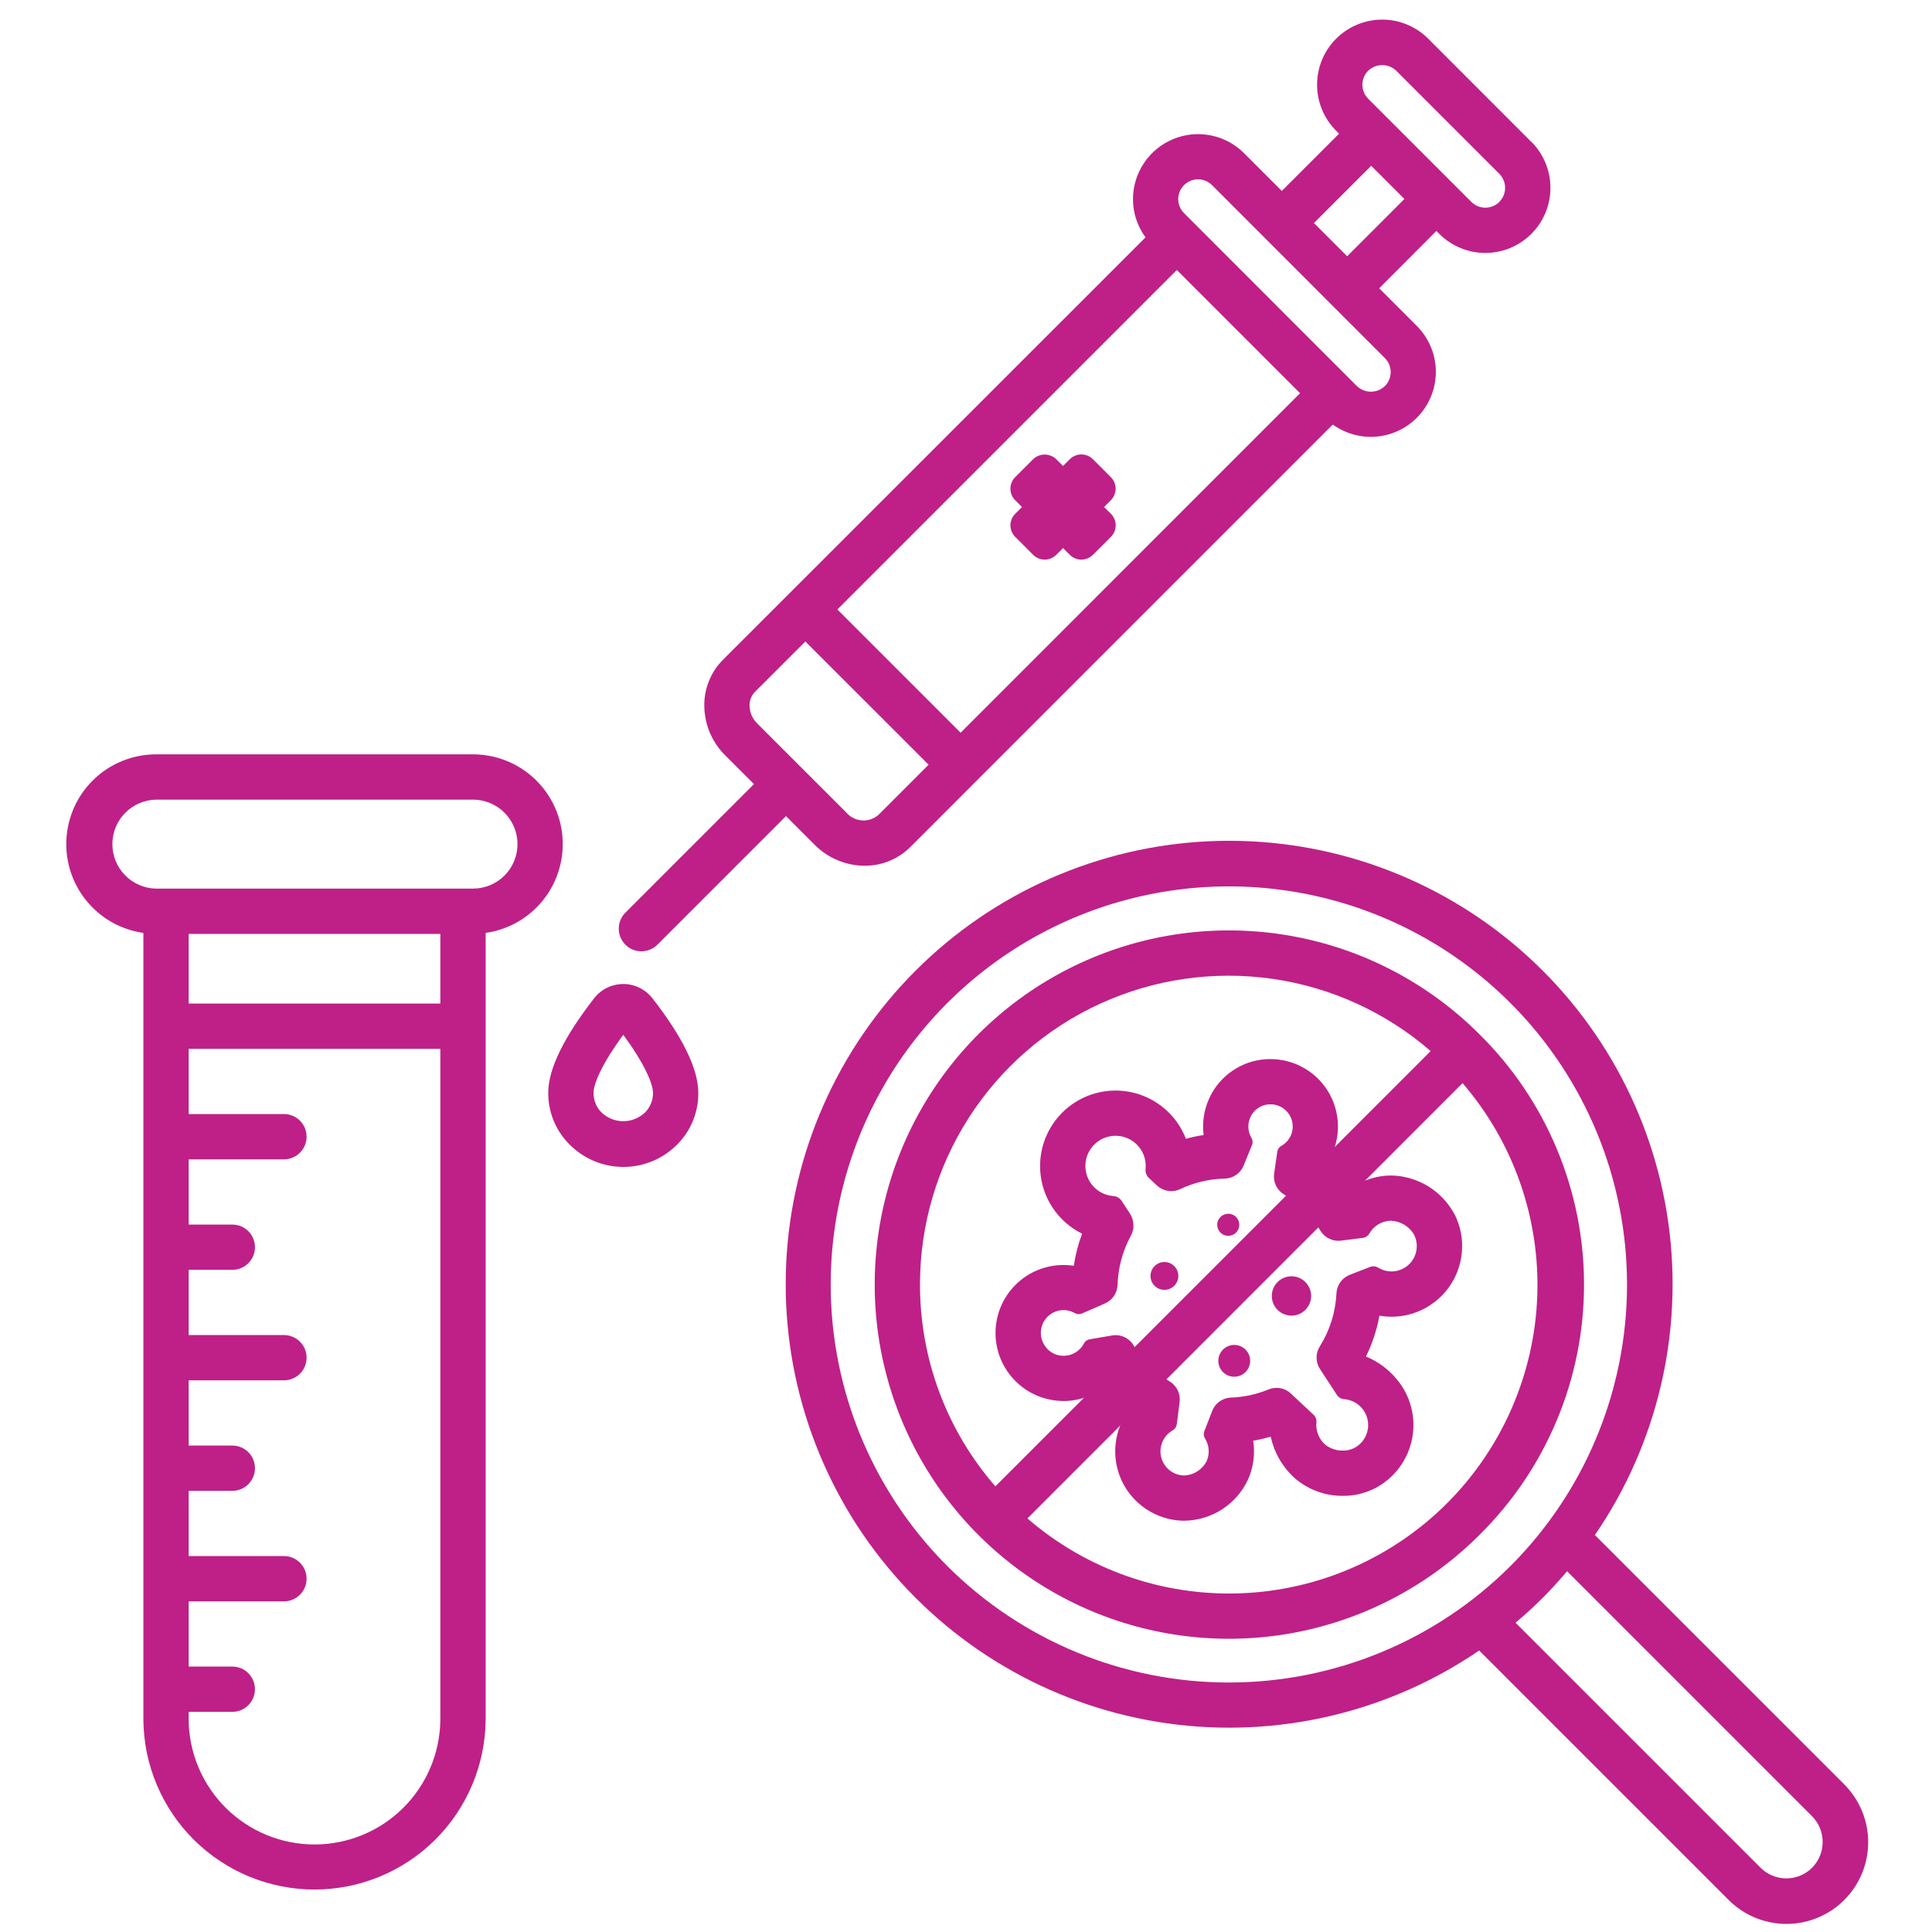 <svg width="124" height="124" viewBox="0 0 124 124" fill="none" xmlns="http://www.w3.org/2000/svg">
<path d="M78.129 84.237C78.53 84.237 78.856 83.911 78.856 83.51C78.856 83.109 78.53 82.783 78.129 82.783C77.728 82.783 77.402 83.109 77.402 83.51C77.402 83.911 77.728 84.237 78.129 84.237Z" fill="#BE2087"/>
<path d="M98.284 9.106L91.666 2.483C91.278 2.095 90.817 1.787 90.31 1.577C89.803 1.367 89.26 1.259 88.711 1.259C88.162 1.259 87.619 1.367 87.112 1.577C86.605 1.787 86.145 2.095 85.757 2.483C85.368 2.871 85.061 3.332 84.851 3.839C84.641 4.345 84.533 4.889 84.533 5.438C84.533 5.986 84.641 6.53 84.851 7.037C85.061 7.544 85.368 8.004 85.757 8.392L85.945 8.58L82.27 12.255L79.848 9.833C79.264 9.249 78.52 8.851 77.709 8.69C76.899 8.528 76.059 8.611 75.296 8.927C74.533 9.243 73.88 9.779 73.421 10.466C72.962 11.153 72.717 11.96 72.717 12.787C72.718 13.667 73.001 14.524 73.523 15.233L46.404 42.343C46.001 42.747 45.686 43.231 45.48 43.763C45.274 44.295 45.181 44.864 45.207 45.434C45.251 46.585 45.731 47.675 46.55 48.484L48.391 50.325L40.157 58.559C40.018 58.693 39.907 58.853 39.831 59.031C39.755 59.208 39.715 59.399 39.713 59.592C39.711 59.785 39.748 59.976 39.821 60.154C39.894 60.333 40.002 60.495 40.139 60.632C40.275 60.768 40.437 60.876 40.616 60.949C40.794 61.022 40.986 61.059 41.179 61.057C41.372 61.056 41.562 61.016 41.74 60.939C41.917 60.863 42.077 60.752 42.211 60.614L50.446 52.379L52.286 54.22C52.706 54.644 53.204 54.98 53.754 55.211C54.303 55.441 54.893 55.561 55.489 55.564C56.034 55.568 56.574 55.464 57.078 55.258C57.583 55.053 58.041 54.749 58.428 54.365L62.686 50.103L85.541 27.247C86.391 27.861 87.44 28.132 88.48 28.008C89.52 27.883 90.475 27.372 91.156 26.575C91.836 25.779 92.192 24.755 92.152 23.708C92.112 22.661 91.679 21.668 90.94 20.925L88.519 18.503L92.19 14.822L92.377 15.01C92.765 15.398 93.226 15.706 93.733 15.916C94.24 16.126 94.783 16.234 95.332 16.234C95.88 16.234 96.424 16.126 96.931 15.916C97.438 15.706 97.898 15.398 98.286 15.01C98.674 14.622 98.982 14.161 99.192 13.654C99.402 13.147 99.51 12.604 99.51 12.055C99.51 11.506 99.402 10.963 99.192 10.456C98.982 9.949 98.674 9.488 98.286 9.1L98.284 9.106ZM56.37 52.312C56.079 52.56 55.703 52.684 55.323 52.657C54.942 52.63 54.587 52.455 54.335 52.168L48.602 46.435C48.304 46.145 48.127 45.753 48.108 45.337C48.098 45.166 48.124 44.995 48.184 44.834C48.244 44.673 48.337 44.526 48.457 44.404L51.69 41.172L59.6 49.081L56.37 52.312ZM61.655 47.027L53.745 39.117L75.531 17.327L83.441 25.237L61.655 47.027ZM88.886 22.983C89.004 23.101 89.098 23.241 89.162 23.395C89.225 23.549 89.258 23.714 89.258 23.881C89.258 24.048 89.225 24.213 89.162 24.367C89.098 24.522 89.004 24.662 88.886 24.78C88.643 25.011 88.321 25.14 87.987 25.14C87.652 25.14 87.33 25.011 87.088 24.78L75.993 13.679C75.755 13.44 75.621 13.117 75.621 12.78C75.621 12.443 75.755 12.12 75.993 11.882C76.232 11.644 76.555 11.51 76.892 11.51C77.23 11.51 77.553 11.644 77.791 11.882L88.886 22.983ZM86.464 16.447L84.332 14.315L88.007 10.641L90.138 12.772L86.464 16.447ZM96.234 12.959C95.995 13.197 95.672 13.33 95.335 13.33C94.998 13.33 94.674 13.197 94.436 12.959L87.813 6.336C87.575 6.097 87.441 5.774 87.441 5.437C87.441 5.1 87.575 4.777 87.813 4.539C88.055 4.307 88.377 4.178 88.712 4.178C89.047 4.178 89.369 4.307 89.611 4.539L96.23 11.157C96.468 11.396 96.601 11.719 96.601 12.056C96.601 12.393 96.468 12.716 96.23 12.955L96.234 12.959Z" fill="#BE2087"/>
<path d="M70.861 32.541L71.296 32.106C71.492 31.91 71.603 31.643 71.603 31.365C71.603 31.087 71.492 30.82 71.296 30.623L70.146 29.473C69.949 29.277 69.682 29.167 69.404 29.167C69.126 29.167 68.86 29.277 68.663 29.473L68.229 29.908L67.792 29.472C67.592 29.282 67.326 29.175 67.05 29.175C66.774 29.175 66.508 29.282 66.309 29.472L65.158 30.623C65.06 30.721 64.983 30.836 64.93 30.963C64.877 31.091 64.85 31.227 64.85 31.365C64.85 31.503 64.877 31.639 64.93 31.766C64.983 31.894 65.06 32.009 65.158 32.106L65.594 32.542L65.161 32.976C65.063 33.074 64.985 33.189 64.932 33.316C64.879 33.444 64.851 33.58 64.851 33.718C64.851 33.856 64.879 33.993 64.932 34.12C64.985 34.248 65.063 34.363 65.161 34.461L66.31 35.61C66.506 35.807 66.773 35.917 67.051 35.917C67.329 35.917 67.596 35.807 67.793 35.61L68.228 35.176L68.663 35.611C68.86 35.807 69.126 35.917 69.404 35.917C69.682 35.917 69.948 35.807 70.145 35.611L71.301 34.459C71.497 34.263 71.608 33.996 71.608 33.718C71.608 33.44 71.497 33.173 71.301 32.976L70.861 32.541Z" fill="#BE2087"/>
<path d="M41.873 64.071C41.651 63.786 41.368 63.556 41.044 63.397C40.72 63.239 40.364 63.156 40.004 63.156C39.643 63.156 39.287 63.239 38.963 63.397C38.639 63.556 38.356 63.786 38.134 64.071C36.223 66.528 35.228 68.535 35.189 70.038C35.172 70.663 35.281 71.285 35.51 71.867C35.739 72.448 36.083 72.978 36.522 73.423C36.976 73.889 37.518 74.26 38.117 74.513C38.716 74.766 39.36 74.896 40.01 74.896C40.66 74.896 41.304 74.766 41.903 74.513C42.502 74.26 43.044 73.889 43.497 73.423C43.934 72.977 44.275 72.447 44.502 71.866C44.729 71.285 44.836 70.664 44.817 70.041C44.774 68.534 43.788 66.527 41.873 64.071ZM41.404 71.397C41.027 71.759 40.525 71.961 40.003 71.961C39.481 71.961 38.979 71.759 38.602 71.397C38.436 71.229 38.305 71.03 38.218 70.81C38.13 70.591 38.088 70.356 38.094 70.12C38.111 69.539 38.629 68.28 40.003 66.417C41.377 68.282 41.895 69.542 41.913 70.12C41.918 70.356 41.876 70.591 41.788 70.81C41.701 71.03 41.57 71.229 41.404 71.397Z" fill="#BE2087"/>
<path d="M30.359 48.416H10.015C9.258 48.416 8.509 48.565 7.81 48.855C7.111 49.144 6.476 49.568 5.941 50.103C5.406 50.638 4.982 51.273 4.692 51.973C4.403 52.672 4.254 53.421 4.254 54.177C4.254 55.564 4.755 56.904 5.665 57.951C6.574 58.998 7.83 59.682 9.203 59.877V110.393C9.23 113.288 10.4 116.055 12.456 118.093C14.513 120.13 17.291 121.274 20.186 121.274C23.082 121.274 25.86 120.13 27.916 118.093C29.973 116.055 31.142 113.288 31.17 110.393V59.876C32.612 59.671 33.923 58.927 34.839 57.794C35.755 56.66 36.207 55.222 36.104 53.769C36.002 52.315 35.352 50.955 34.286 49.962C33.22 48.968 31.817 48.416 30.36 48.416H30.359ZM28.262 110.393C28.239 112.52 27.378 114.552 25.866 116.047C24.354 117.543 22.312 118.382 20.186 118.382C18.058 118.382 16.017 117.543 14.505 116.047C12.993 114.552 12.132 112.52 12.108 110.393V109.87H14.91C15.296 109.87 15.665 109.717 15.938 109.444C16.21 109.172 16.363 108.802 16.363 108.417C16.363 108.031 16.21 107.662 15.938 107.389C15.665 107.117 15.296 106.964 14.91 106.964H12.11V102.778H18.224C18.61 102.778 18.979 102.625 19.252 102.352C19.524 102.08 19.677 101.71 19.677 101.325C19.677 100.939 19.524 100.57 19.252 100.297C18.979 100.025 18.61 99.871 18.224 99.871H12.11V95.686H14.911C15.296 95.686 15.666 95.532 15.939 95.26C16.211 94.987 16.364 94.618 16.364 94.232C16.364 93.847 16.211 93.477 15.939 93.205C15.666 92.932 15.296 92.779 14.911 92.779H12.11V88.593H18.224C18.61 88.593 18.979 88.44 19.252 88.168C19.524 87.895 19.677 87.525 19.677 87.14C19.677 86.755 19.524 86.385 19.252 86.113C18.979 85.84 18.61 85.687 18.224 85.687H12.11V81.501H14.911C15.296 81.501 15.666 81.348 15.939 81.075C16.211 80.803 16.364 80.433 16.364 80.048C16.364 79.662 16.211 79.293 15.939 79.02C15.666 78.748 15.296 78.595 14.911 78.595H12.11V74.409H18.224C18.61 74.409 18.979 74.256 19.252 73.983C19.524 73.711 19.677 73.341 19.677 72.956C19.677 72.57 19.524 72.201 19.252 71.928C18.979 71.656 18.61 71.502 18.224 71.502H12.11V67.316H28.262V110.393ZM28.262 64.409H12.11V59.94H28.262V64.409ZM33.214 54.178C33.214 54.936 32.913 55.662 32.377 56.197C31.842 56.733 31.116 57.033 30.359 57.033H10.015C9.267 57.02 8.554 56.713 8.03 56.179C7.505 55.645 7.212 54.926 7.212 54.178C7.212 53.43 7.505 52.711 8.03 52.177C8.554 51.643 9.267 51.336 10.015 51.322H30.359C30.734 51.322 31.105 51.396 31.451 51.54C31.798 51.683 32.113 51.893 32.378 52.158C32.643 52.423 32.853 52.738 32.997 53.085C33.14 53.431 33.214 53.803 33.214 54.177V54.178Z" fill="#BE2087"/>
<path d="M94.947 66.375C91.768 63.196 87.717 61.03 83.308 60.153C78.898 59.276 74.328 59.726 70.174 61.446C66.02 63.167 62.47 66.08 59.972 69.819C57.474 73.557 56.141 77.952 56.141 82.448C56.141 86.944 57.474 91.339 59.972 95.077C62.47 98.815 66.02 101.729 70.174 103.449C74.328 105.17 78.898 105.62 83.308 104.743C87.717 103.865 91.768 101.7 94.947 98.521C97.076 96.42 98.766 93.918 99.919 91.158C101.073 88.399 101.667 85.438 101.667 82.448C101.667 79.457 101.073 76.496 99.919 73.737C98.766 70.978 97.076 68.475 94.947 66.375ZM59.048 82.447C59.044 78.649 60.133 74.93 62.184 71.733C64.235 68.535 67.162 65.996 70.617 64.416C74.071 62.837 77.907 62.284 81.667 62.823C85.427 63.363 88.952 64.972 91.823 67.46L63.885 95.397C60.759 91.808 59.04 87.207 59.048 82.447ZM92.892 96.466C89.357 100.007 84.612 102.078 79.611 102.262C74.611 102.446 69.726 100.729 65.941 97.456L93.871 69.517C97.134 73.306 98.846 78.187 98.665 83.184C98.483 88.18 96.421 92.924 92.892 96.466Z" fill="#BE2087"/>
<path d="M118.361 114.517L102.363 98.522C106.374 92.672 108.056 85.536 107.081 78.511C106.106 71.486 102.542 65.078 97.089 60.543C91.636 56.007 84.686 53.672 77.601 53.993C70.516 54.314 63.806 57.269 58.785 62.279C53.765 67.289 50.796 73.993 50.46 81.077C50.124 88.162 52.445 95.117 56.969 100.579C61.493 106.042 67.893 109.618 74.916 110.608C81.94 111.599 89.079 109.931 94.937 105.932L110.935 121.93C111.421 122.42 111.999 122.809 112.636 123.076C113.273 123.342 113.956 123.48 114.647 123.482C115.337 123.483 116.021 123.349 116.659 123.085C117.297 122.822 117.877 122.436 118.366 121.948C118.854 121.46 119.242 120.88 119.506 120.242C119.77 119.604 119.905 118.921 119.904 118.23C119.903 117.54 119.766 116.857 119.501 116.219C119.235 115.582 118.846 115.004 118.357 114.517H118.361ZM60.804 100.517C57.23 96.944 54.795 92.391 53.808 87.433C52.822 82.476 53.327 77.337 55.261 72.667C57.195 67.997 60.471 64.006 64.673 61.197C68.876 58.389 73.817 56.89 78.871 56.89C83.926 56.89 88.867 58.389 93.07 61.197C97.272 64.006 100.548 67.997 102.482 72.667C104.415 77.337 104.921 82.476 103.934 87.433C102.948 92.391 100.513 96.944 96.939 100.517C92.143 105.302 85.645 107.988 78.871 107.988C72.097 107.988 65.6 105.302 60.804 100.517ZM116.306 119.874C115.866 120.312 115.271 120.559 114.65 120.559C114.029 120.559 113.433 120.312 112.994 119.874L97.27 104.151C97.861 103.65 98.439 103.129 98.996 102.572C99.553 102.015 100.075 101.438 100.579 100.845L116.302 116.569C116.737 117.008 116.982 117.602 116.982 118.221C116.983 118.839 116.74 119.433 116.306 119.874Z" fill="#BE2087"/>
<path d="M93.364 77.957C92.972 77.21 92.386 76.583 91.667 76.141C90.948 75.699 90.124 75.459 89.281 75.445C89.177 75.445 89.075 75.449 88.973 75.457C88.067 75.526 87.202 75.863 86.489 76.426C86.448 76.374 86.405 76.323 86.364 76.273C85.95 75.781 85.489 75.331 84.987 74.928C85.465 74.301 85.763 73.556 85.848 72.772C85.933 71.989 85.803 71.197 85.471 70.482C85.139 69.767 84.618 69.156 83.965 68.716C83.312 68.275 82.55 68.021 81.763 67.981C81.684 67.976 81.604 67.974 81.525 67.974C80.762 67.974 80.013 68.177 79.354 68.562C78.696 68.947 78.151 69.5 77.777 70.165C77.319 70.98 77.134 71.92 77.25 72.848C76.867 72.906 76.488 72.987 76.115 73.09C75.831 72.356 75.372 71.701 74.778 71.184C74.183 70.667 73.472 70.302 72.705 70.122C71.938 69.942 71.139 69.952 70.377 70.15C69.614 70.349 68.912 70.731 68.33 71.262C67.749 71.793 67.306 72.459 67.039 73.2C66.773 73.942 66.691 74.737 66.802 75.517C66.912 76.297 67.211 77.038 67.673 77.676C68.135 78.315 68.745 78.831 69.451 79.18C69.202 79.845 69.024 80.535 68.92 81.239C68.706 81.206 68.489 81.19 68.271 81.19C67.114 81.187 66.002 81.643 65.182 82.459C64.361 83.275 63.898 84.384 63.895 85.542C63.891 86.699 64.348 87.811 65.164 88.631C65.98 89.452 67.089 89.915 68.246 89.918H68.433C69.383 89.878 70.294 89.531 71.031 88.931C71.499 89.451 71.994 89.945 72.516 90.411C72.012 91.058 71.697 91.833 71.605 92.648C71.512 93.464 71.647 94.289 71.994 95.033C72.341 95.776 72.887 96.41 73.572 96.863C74.256 97.317 75.052 97.572 75.872 97.602H76.025C76.881 97.589 77.716 97.336 78.436 96.872C79.155 96.408 79.73 95.751 80.094 94.976C80.446 94.19 80.564 93.32 80.434 92.468C80.814 92.403 81.189 92.316 81.559 92.208C81.789 93.285 82.371 94.256 83.213 94.967C84.055 95.648 85.108 96.015 86.19 96.007C86.917 96.013 87.635 95.84 88.28 95.505C88.883 95.187 89.408 94.737 89.815 94.189C90.222 93.641 90.501 93.009 90.632 92.339C90.763 91.67 90.743 90.979 90.572 90.318C90.401 89.657 90.085 89.043 89.646 88.521C89.117 87.881 88.439 87.381 87.671 87.067C88.078 86.237 88.368 85.354 88.533 84.444C89.359 84.587 90.209 84.499 90.988 84.188C91.766 83.877 92.444 83.357 92.945 82.685C93.446 82.012 93.751 81.214 93.825 80.379C93.9 79.544 93.742 78.704 93.368 77.954L93.364 77.957ZM89.707 81.555C89.496 81.609 89.277 81.619 89.062 81.585C88.847 81.552 88.641 81.476 88.456 81.362C88.364 81.305 88.257 81.274 88.148 81.273C88.079 81.273 88.01 81.286 87.946 81.311L86.643 81.815C86.399 81.908 86.187 82.069 86.034 82.28C85.88 82.491 85.79 82.742 85.777 83.003C85.72 84.218 85.35 85.397 84.701 86.426C84.566 86.645 84.496 86.899 84.5 87.156C84.505 87.414 84.583 87.665 84.727 87.879L85.814 89.539C85.864 89.615 85.931 89.678 86.01 89.723C86.089 89.769 86.178 89.796 86.269 89.801C86.63 89.828 86.973 89.972 87.245 90.211C87.517 90.451 87.704 90.772 87.777 91.127C87.85 91.482 87.805 91.851 87.649 92.178C87.493 92.506 87.235 92.773 86.913 92.94C86.688 93.051 86.44 93.106 86.189 93.101C85.791 93.109 85.402 92.984 85.085 92.743C84.874 92.569 84.71 92.345 84.606 92.091C84.503 91.838 84.463 91.563 84.491 91.29C84.5 91.201 84.489 91.111 84.457 91.027C84.426 90.943 84.376 90.867 84.31 90.806L82.829 89.422C82.588 89.198 82.27 89.075 81.941 89.077C81.758 89.077 81.576 89.113 81.407 89.183C80.636 89.498 79.816 89.674 78.985 89.701C78.724 89.714 78.472 89.803 78.261 89.957C78.05 90.111 77.889 90.324 77.797 90.569L77.301 91.851C77.27 91.93 77.258 92.014 77.266 92.099C77.274 92.183 77.301 92.264 77.346 92.335C77.48 92.552 77.559 92.799 77.575 93.054C77.591 93.309 77.544 93.563 77.438 93.795C77.301 94.055 77.099 94.276 76.851 94.434C76.604 94.593 76.32 94.685 76.026 94.701H75.986C75.648 94.691 75.324 94.572 75.061 94.361C74.798 94.15 74.611 93.859 74.528 93.532C74.445 93.205 74.472 92.86 74.603 92.55C74.734 92.239 74.962 91.979 75.254 91.811C75.328 91.769 75.391 91.711 75.439 91.641C75.487 91.571 75.517 91.49 75.529 91.406L75.71 89.997C75.745 89.739 75.704 89.477 75.593 89.242C75.482 89.007 75.306 88.809 75.085 88.672C74.438 88.279 73.859 87.783 73.372 87.204C73.143 86.932 72.936 86.643 72.753 86.339C72.611 86.108 72.403 85.925 72.156 85.813C71.909 85.702 71.634 85.667 71.368 85.714L69.935 85.96C69.857 85.974 69.784 86.004 69.72 86.051C69.657 86.097 69.605 86.158 69.569 86.228C69.448 86.46 69.268 86.655 69.046 86.794C68.825 86.933 68.57 87.01 68.309 87.017H68.246C67.99 87.017 67.739 86.948 67.519 86.817C67.299 86.685 67.119 86.497 66.998 86.271C66.837 85.993 66.774 85.67 66.816 85.352C66.858 85.034 67.004 84.739 67.231 84.512C67.458 84.286 67.753 84.14 68.071 84.098C68.389 84.057 68.712 84.121 68.99 84.281C69.059 84.319 69.135 84.341 69.213 84.345C69.291 84.348 69.369 84.334 69.441 84.303L70.9 83.667C71.136 83.567 71.34 83.403 71.486 83.193C71.632 82.983 71.716 82.735 71.728 82.48C71.759 81.379 72.047 80.3 72.571 79.331C72.694 79.112 72.755 78.864 72.748 78.613C72.741 78.362 72.666 78.117 72.532 77.905L71.986 77.069C71.926 76.981 71.847 76.907 71.755 76.854C71.663 76.801 71.56 76.77 71.454 76.764C71.121 76.739 70.8 76.628 70.523 76.443C70.245 76.258 70.02 76.004 69.869 75.707C69.733 75.438 69.662 75.142 69.661 74.841C69.66 74.54 69.728 74.243 69.862 73.974C69.996 73.704 70.19 73.469 70.43 73.288C70.67 73.106 70.949 72.983 71.245 72.928C71.541 72.874 71.845 72.888 72.135 72.972C72.424 73.055 72.689 73.204 72.911 73.408C73.132 73.612 73.303 73.865 73.41 74.146C73.516 74.427 73.556 74.73 73.526 75.029C73.514 75.134 73.527 75.241 73.564 75.34C73.6 75.44 73.659 75.529 73.736 75.602L74.249 76.081C74.501 76.317 74.833 76.449 75.178 76.45C75.373 76.451 75.566 76.407 75.741 76.323C76.639 75.896 77.618 75.665 78.612 75.645C78.875 75.638 79.13 75.554 79.345 75.403C79.561 75.252 79.728 75.042 79.825 74.797L80.359 73.48C80.387 73.409 80.399 73.332 80.393 73.255C80.387 73.179 80.363 73.105 80.324 73.039C80.192 72.82 80.122 72.569 80.121 72.314C80.119 72.058 80.186 71.807 80.314 71.586C80.434 71.37 80.611 71.19 80.825 71.066C81.038 70.941 81.281 70.876 81.529 70.878H81.608C81.918 70.892 82.215 71.006 82.453 71.204C82.692 71.402 82.86 71.672 82.931 71.974C83.002 72.275 82.973 72.592 82.849 72.876C82.724 73.159 82.51 73.395 82.239 73.546C82.17 73.583 82.111 73.635 82.066 73.699C82.022 73.763 81.992 73.836 81.98 73.913L81.778 75.312C81.739 75.573 81.777 75.841 81.889 76.081C82.001 76.32 82.181 76.522 82.406 76.66C83.061 77.055 83.647 77.555 84.138 78.14C84.365 78.409 84.57 78.695 84.752 78.996C84.888 79.218 85.086 79.395 85.322 79.507C85.557 79.619 85.82 79.661 86.078 79.626L87.472 79.448C87.56 79.436 87.645 79.403 87.719 79.353C87.792 79.302 87.853 79.236 87.897 79.158C88.031 78.927 88.219 78.733 88.445 78.593C88.672 78.452 88.929 78.369 89.194 78.351C89.223 78.349 89.252 78.349 89.281 78.351C89.582 78.363 89.875 78.452 90.133 78.607C90.391 78.763 90.606 78.981 90.757 79.242C90.867 79.46 90.927 79.699 90.932 79.943C90.937 80.187 90.888 80.428 90.787 80.65C90.686 80.873 90.537 81.069 90.35 81.226C90.163 81.382 89.943 81.495 89.707 81.555Z" fill="#BE2087"/>
<path d="M82.889 84.44C83.586 84.44 84.151 83.875 84.151 83.178C84.151 82.481 83.586 81.915 82.889 81.915C82.192 81.915 81.627 82.481 81.627 83.178C81.627 83.875 82.192 84.44 82.889 84.44Z" fill="#BE2087"/>
<path d="M79.216 88.362C79.78 88.362 80.237 87.905 80.237 87.341C80.237 86.777 79.78 86.32 79.216 86.32C78.653 86.32 78.195 86.777 78.195 87.341C78.195 87.905 78.653 88.362 79.216 88.362Z" fill="#BE2087"/>
<path d="M74.735 82.785C75.228 82.785 75.628 82.385 75.628 81.892C75.628 81.399 75.228 80.999 74.735 80.999C74.242 80.999 73.842 81.399 73.842 81.892C73.842 82.385 74.242 82.785 74.735 82.785Z" fill="#BE2087"/>
<path d="M78.129 84.237C78.53 84.237 78.856 83.911 78.856 83.51C78.856 83.109 78.53 82.783 78.129 82.783C77.728 82.783 77.402 83.109 77.402 83.51C77.402 83.911 77.728 84.237 78.129 84.237Z" fill="#BE2087"/>
<path d="M78.832 79.319C79.224 79.319 79.541 79.002 79.541 78.61C79.541 78.219 79.224 77.901 78.832 77.901C78.441 77.901 78.123 78.219 78.123 78.61C78.123 79.002 78.441 79.319 78.832 79.319Z" fill="#BE2087"/>
</svg>
